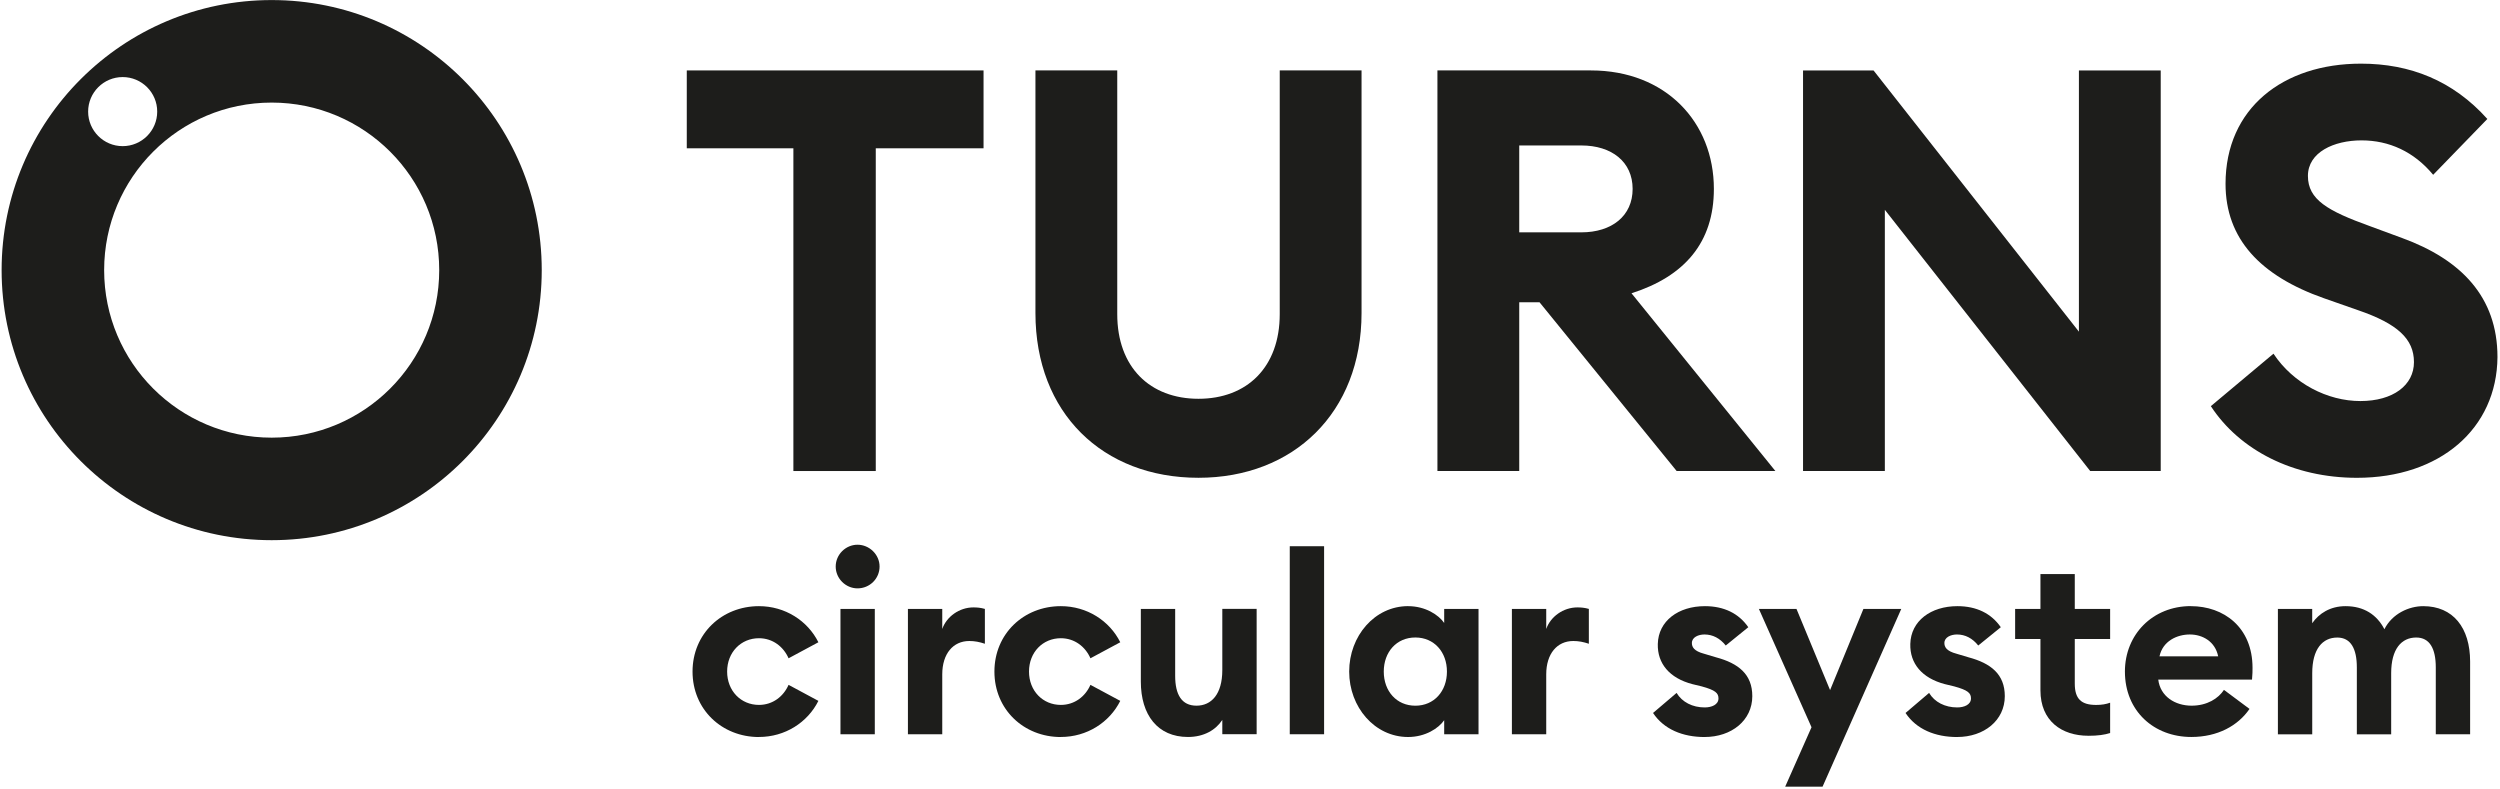 <svg width="881" height="278" viewBox="0 0 881 278" fill="none" xmlns="http://www.w3.org/2000/svg">
<path d="M279.6 52.26H242.02V24.82H346.6V52.26H308.62V165.99H279.59V52.26H279.6Z" fill="#1D1D1B"/>
<path d="M422.349 168.37C388.549 168.37 364.889 145.51 364.889 110.31V24.82H393.719V110.71C393.719 129.4 405.249 140.53 422.349 140.53C439.449 140.53 450.979 129.4 450.979 110.71V24.82H479.809V110.31C479.809 145.5 455.749 168.37 422.349 168.37Z" fill="#1D1D1B"/>
<path d="M506.549 24.82H560.629C587.069 24.82 603.969 43.11 603.969 66.57C603.969 85.46 593.629 97.39 574.939 103.35L625.639 165.98H590.849L542.539 106.53H535.379V165.98H506.549V24.82ZM557.249 81.88C567.989 81.88 575.339 76.11 575.339 66.57C575.339 57.03 567.979 51.26 557.249 51.26H535.379V81.88H557.249Z" fill="#1D1D1B"/>
<path d="M736.589 165.99L664.219 73.94V165.99H635.389V24.83H660.239L732.609 116.88V24.83H761.439V165.99H736.589Z" fill="#1D1D1B"/>
<path d="M801.17 124.63C808.13 135.17 820.26 141.33 831.79 141.33C843.32 141.33 850.68 135.76 850.68 127.61C850.68 119.46 844.91 114.09 831 109.32L819.07 105.14C796.4 97.19 784.28 84.06 784.28 64.78C784.28 38.14 804.56 22.43 832 22.43C849.3 22.43 864.41 28.39 876.54 41.92L857.45 61.6C850.69 53.45 841.94 49.47 832.2 49.47C822.46 49.47 813.31 53.65 813.31 62C813.31 70.35 820.27 74.33 835.18 79.7L846.51 83.88C867.19 91.43 880.11 104.56 880.11 125.83C879.91 151.08 859.83 168.38 830.6 168.38C808.13 168.38 789.25 158.64 779.1 143.13L801.17 124.64V124.63Z" fill="#1D1D1B"/>
<path d="M95.74 0.02C43.18 0.02 0.57 42.63 0.57 95.19C0.57 147.75 43.18 190.36 95.74 190.36C148.3 190.36 190.91 147.75 190.91 95.19C190.91 42.63 148.3 0.02 95.74 0.02ZM31.06 39.33C31.06 32.61 36.51 27.16 43.23 27.16C49.95 27.16 55.4 32.61 55.4 39.33C55.4 46.05 49.95 51.5 43.23 51.5C36.51 51.5 31.06 46.05 31.06 39.33ZM95.74 154.23C63.14 154.23 36.7 127.8 36.7 95.19C36.7 62.58 63.13 36.15 95.74 36.15C128.35 36.15 154.78 62.58 154.78 95.19C154.78 127.8 128.35 154.23 95.74 154.23Z" fill="#1D1D1B"/>
<path d="M267.461 259.73C254.381 259.73 244.051 250.01 244.051 236.67C244.051 223.33 254.391 213.61 267.461 213.61C276.651 213.61 284.601 218.73 288.401 226.33L277.891 231.98C276.121 227.92 272.321 224.91 267.461 224.91C261.101 224.91 256.241 229.86 256.241 236.66C256.241 243.46 261.101 248.41 267.461 248.41C272.321 248.41 276.121 245.41 277.891 241.34L288.401 246.99C284.601 254.59 276.651 259.71 267.461 259.71V259.73Z" fill="#1D1D1B"/>
<path d="M302.19 207.34C298.04 207.34 294.5 203.89 294.5 199.65C294.5 195.41 298.03 191.96 302.19 191.96C306.35 191.96 309.96 195.41 309.96 199.65C309.96 203.89 306.51 207.34 302.19 207.34ZM296.18 214.58H308.28V258.75H296.18V214.58Z" fill="#1D1D1B"/>
<path d="M319.951 214.58H332.051V221.65C333.551 217.32 338.061 214.05 343.011 214.05C344.251 214.05 345.571 214.14 347.071 214.58V226.86C345.211 226.24 343.541 225.89 341.591 225.89C335.851 225.89 332.051 230.4 332.051 237.64V258.76H319.951V214.59V214.58Z" fill="#1D1D1B"/>
<path d="M373.842 259.73C360.762 259.73 350.432 250.01 350.432 236.67C350.432 223.33 360.772 213.61 373.842 213.61C383.032 213.61 390.982 218.73 394.782 226.33L384.272 231.98C382.502 227.92 378.702 224.91 373.842 224.91C367.482 224.91 362.622 229.86 362.622 236.66C362.622 243.46 367.482 248.41 373.842 248.41C378.702 248.41 382.502 245.41 384.272 241.34L394.782 246.99C390.982 254.59 383.032 259.71 373.842 259.71V259.73Z" fill="#1D1D1B"/>
<path d="M402.031 214.58H414.131V238.17C414.131 244.8 416.431 248.68 421.641 248.68C426.851 248.68 430.741 244.7 430.741 236.13V214.57H442.841V258.74H430.741V253.7C428.441 257.23 424.291 259.71 418.641 259.71C407.951 259.71 402.031 251.94 402.031 240.19V214.57V214.58Z" fill="#1D1D1B"/>
<path d="M454.512 192.49H466.612V258.75H454.512V192.49Z" fill="#1D1D1B"/>
<path d="M496.211 213.61C502.311 213.61 506.991 216.7 508.931 219.53V214.58H521.031V258.75H508.931V253.8C506.991 256.63 502.301 259.72 496.211 259.72C484.461 259.72 475.451 249.21 475.451 236.66C475.451 224.11 484.461 213.6 496.211 213.6V213.61ZM498.771 224.65C492.141 224.65 487.641 229.77 487.641 236.67C487.641 243.57 492.151 248.69 498.771 248.69C505.391 248.69 509.901 243.57 509.901 236.67C509.901 229.77 505.391 224.65 498.771 224.65Z" fill="#1D1D1B"/>
<path d="M532.791 214.58H544.891V221.65C546.391 217.32 550.901 214.05 555.851 214.05C557.091 214.05 558.411 214.14 559.911 214.58V226.86C558.051 226.24 556.381 225.89 554.431 225.89C548.691 225.89 544.891 230.4 544.891 237.64V258.76H532.791V214.59V214.58Z" fill="#1D1D1B"/>
<path d="M600.731 259.73C592.961 259.73 586.331 256.99 582.531 251.25L590.831 244.18C592.771 247.45 596.481 249.3 600.731 249.3C603.201 249.3 605.591 248.33 605.591 246.12C605.591 244.26 604.531 243.2 599.671 241.88L596.401 241.09C588.271 238.97 584.031 233.76 584.211 226.95C584.391 218.82 591.451 213.61 600.821 213.61C607.531 213.61 612.751 216.17 616.101 221.03L608.151 227.48C606.121 224.92 603.561 223.59 600.641 223.59C598.521 223.59 596.221 224.56 596.221 226.59C596.221 227.92 596.841 229.42 600.551 230.39L604.701 231.63C612.651 233.75 617.511 237.64 617.511 245.32C617.511 253.89 610.181 259.72 600.721 259.72L600.731 259.73Z" fill="#1D1D1B"/>
<path d="M629.1 277.22L638.38 256.28L619.83 214.58H633.08L644.92 243.2L656.67 214.58H670.01L642.27 277.22H629.11H629.1Z" fill="#1D1D1B"/>
<path d="M689.712 259.73C681.942 259.73 675.312 256.99 671.512 251.25L679.812 244.18C681.752 247.45 685.462 249.3 689.712 249.3C692.182 249.3 694.572 248.33 694.572 246.12C694.572 244.26 693.512 243.2 688.652 241.88L685.382 241.09C677.252 238.97 673.012 233.76 673.192 226.95C673.372 218.82 680.432 213.61 689.802 213.61C696.512 213.61 701.732 216.17 705.082 221.03L697.132 227.48C695.102 224.92 692.542 223.59 689.622 223.59C687.502 223.59 685.202 224.56 685.202 226.59C685.202 227.92 685.822 229.42 689.532 230.39L693.682 231.63C701.632 233.75 706.492 237.64 706.492 245.32C706.492 253.89 699.162 259.72 689.702 259.72L689.712 259.73Z" fill="#1D1D1B"/>
<path d="M735.921 259.28C726.551 259.28 719.051 254.07 719.051 243.29V225.18H710.131V214.58H719.051V202.3H731.151V214.58H743.611V225.18H731.151V240.91C731.151 246.3 733.451 248.42 738.661 248.42C740.601 248.42 742.191 248.16 743.611 247.63V258.32C741.671 258.94 739.281 259.29 735.921 259.29V259.28Z" fill="#1D1D1B"/>
<path d="M772.06 213.61C783.63 213.61 793.79 221.03 793.79 235.34C793.79 236.4 793.79 237.64 793.61 239.49H760.57C761.28 245.41 766.49 248.68 772.32 248.68C777.8 248.68 781.77 246.12 783.72 243.11L792.73 249.82C788.67 255.74 781.51 259.71 772.23 259.71C759.07 259.71 748.82 250.61 748.82 236.65C748.82 223.57 758.63 213.59 772.06 213.59V213.61ZM761.01 231.28H781.68C780.62 226.07 776.2 223.59 771.7 223.59C767.2 223.59 762.16 225.89 761.01 231.28Z" fill="#1D1D1B"/>
<path d="M802.721 214.58H814.821V219.62C817.211 216.17 821.181 213.61 826.571 213.61C833.021 213.61 837.611 216.61 840.261 221.74C843.001 216.26 848.921 213.61 853.951 213.61C864.461 213.61 870.471 221.21 870.471 233.14V258.76H858.371V235.17C858.371 228.63 856.251 224.66 851.481 224.66C846.271 224.66 842.651 228.72 842.651 237.21V258.77H830.551V235.18C830.551 228.64 828.431 224.67 823.661 224.67C818.451 224.67 814.831 228.73 814.831 237.22V258.78H802.731V214.61L802.721 214.58Z" fill="#1D1D1B"/>
</svg>
